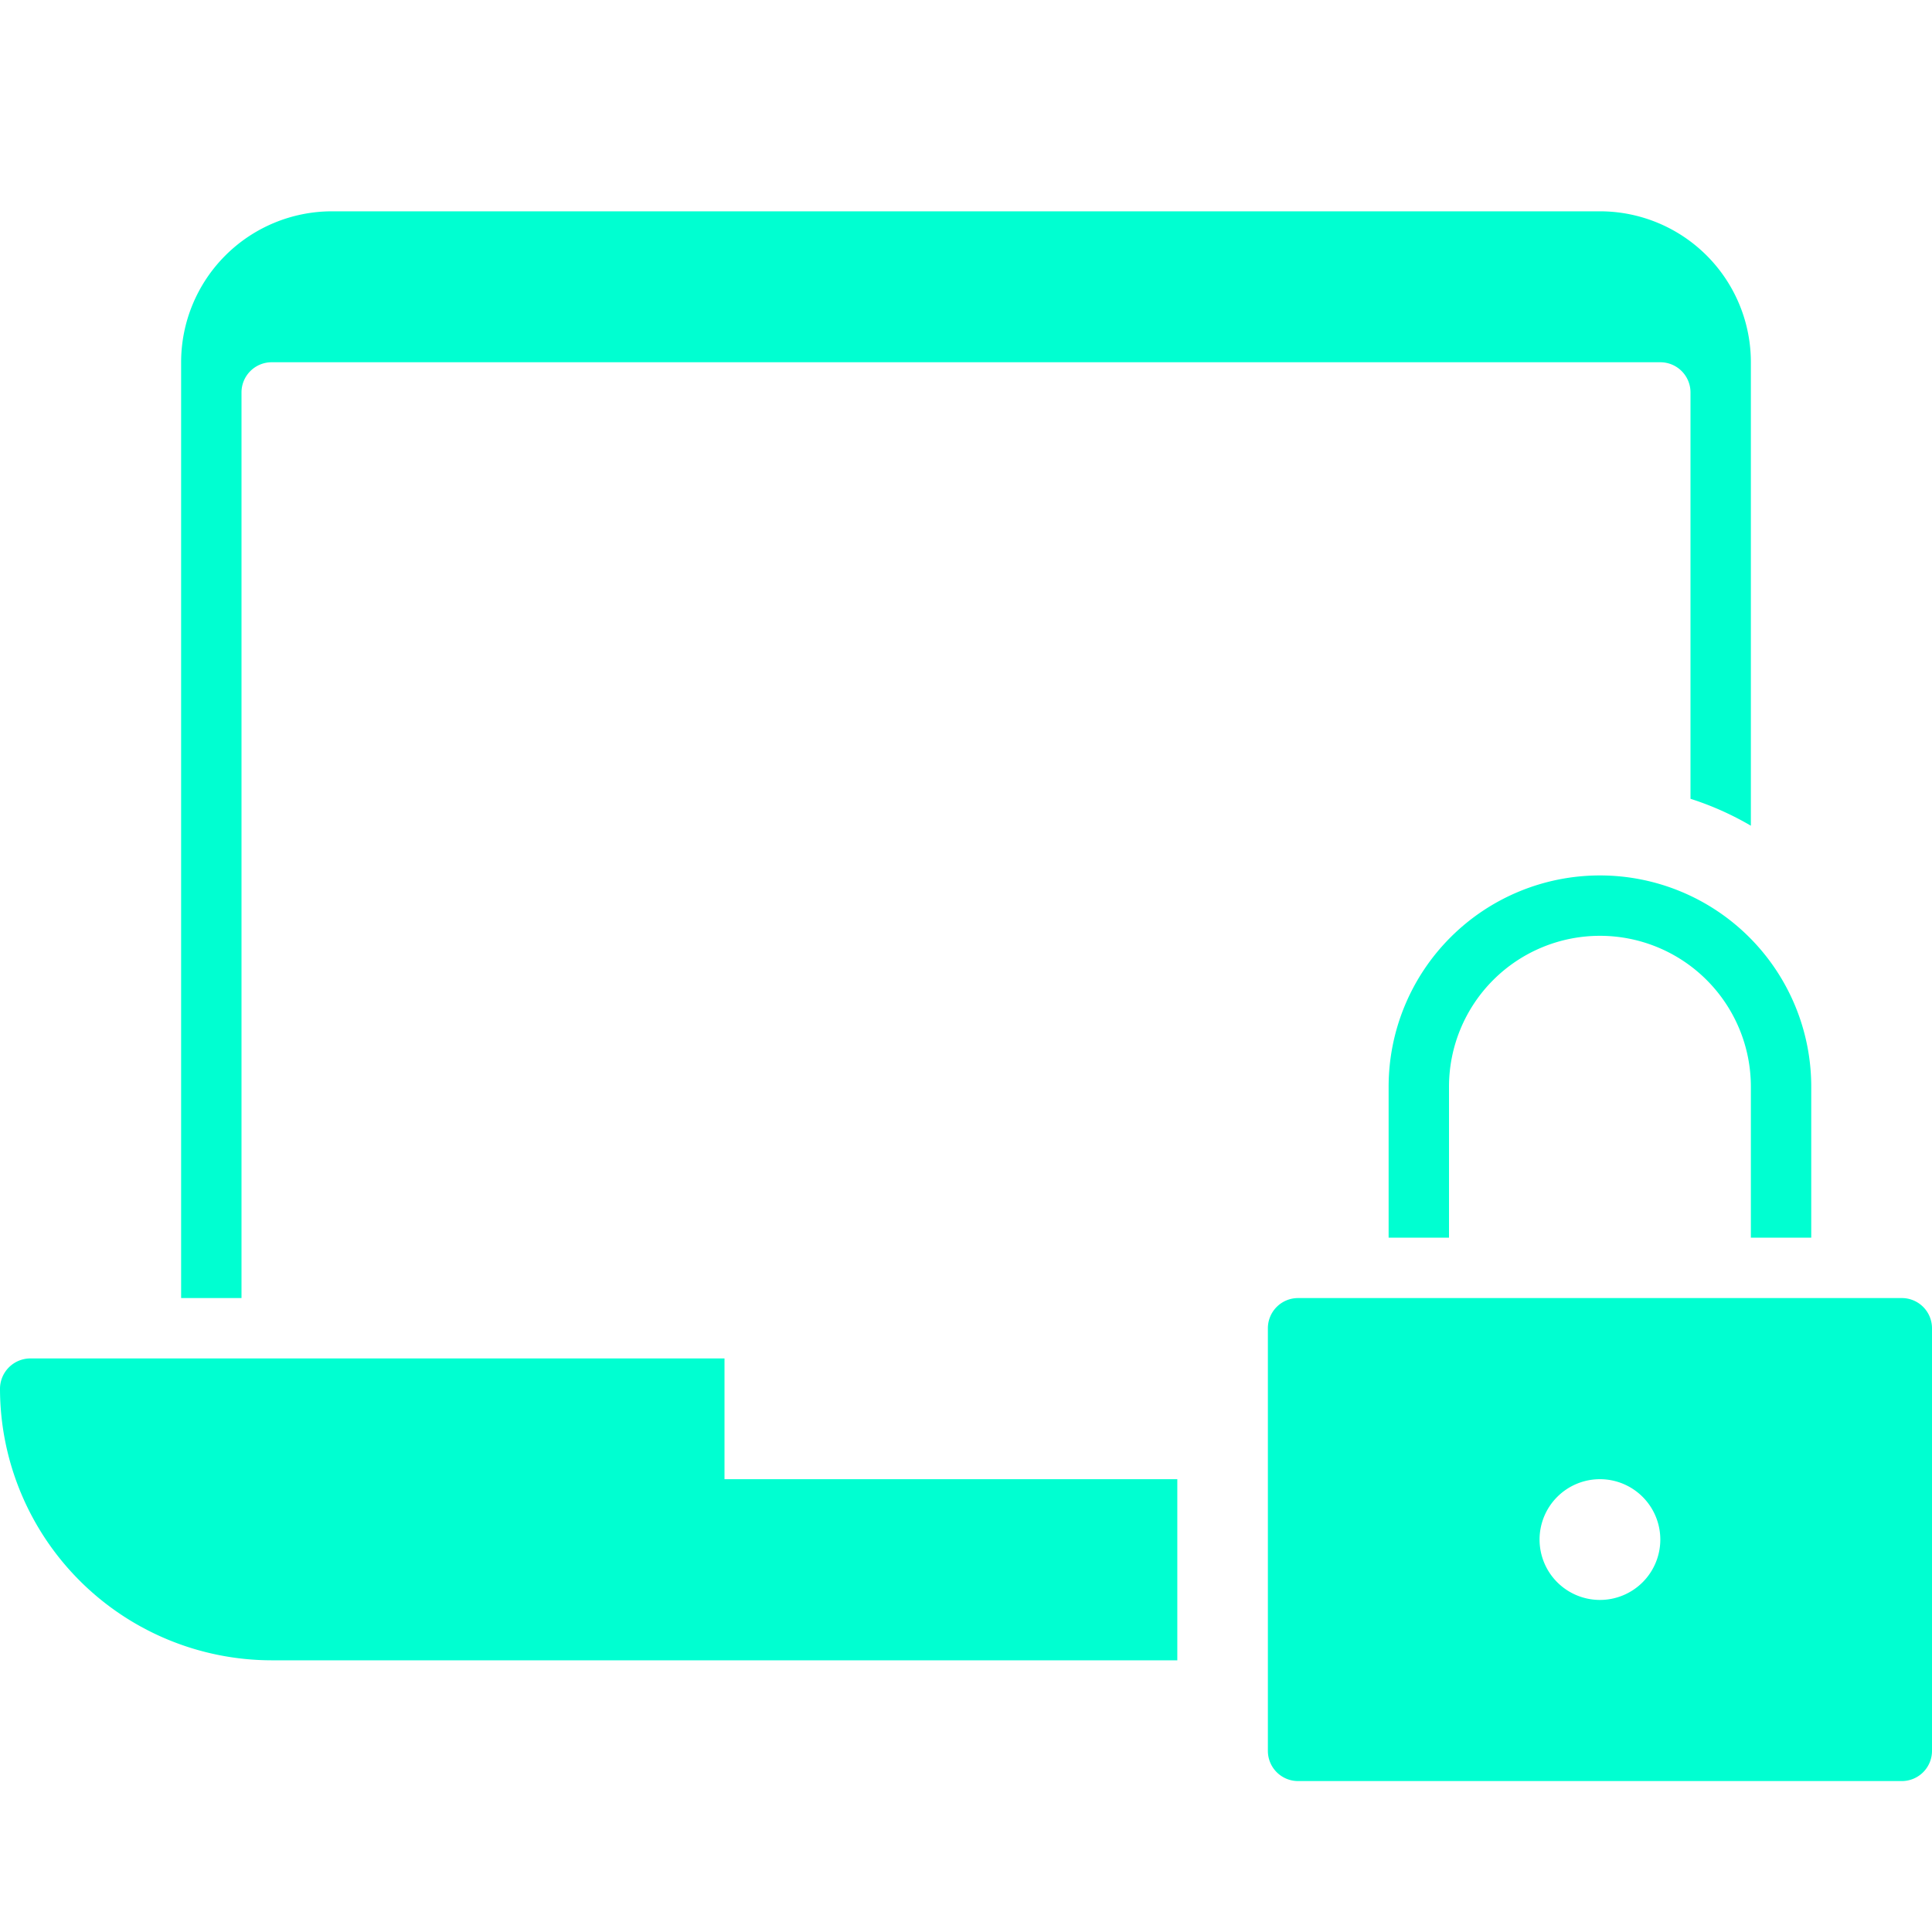 <svg xmlns="http://www.w3.org/2000/svg" height="64" width="64" viewBox="0 0 64 64"><title>l security</title><g fill="#00ffd1" class="nc-icon-wrapper"><path d="M56,13V26.461a9.956,9.956,0,0,1,2,.892V12a5,5,0,0,0-5-5H11a5,5,0,0,0-5,5V43H8V13a1,1,0,0,1,1-1H55A1,1,0,0,1,56,13Z" fill="#00ffd1"></path><path data-color="color-2" d="M48,36a5,5,0,0,1,10,0v5h2V36a7,7,0,0,0-14,0v5h2Z"></path><path d="M39,49H24V45H1a1.008,1.008,0,0,0-1,1.017A9.01,9.01,0,0,0,9,55H39Z" fill="#00ffd1"></path><path data-color="color-2" d="M63,43H43a1,1,0,0,0-1,1V58a1,1,0,0,0,1,1H63a1,1,0,0,0,1-1V44A1,1,0,0,0,63,43ZM53,53a2,2,0,1,1,2-2A2,2,0,0,1,53,53Z"></path></g></svg>